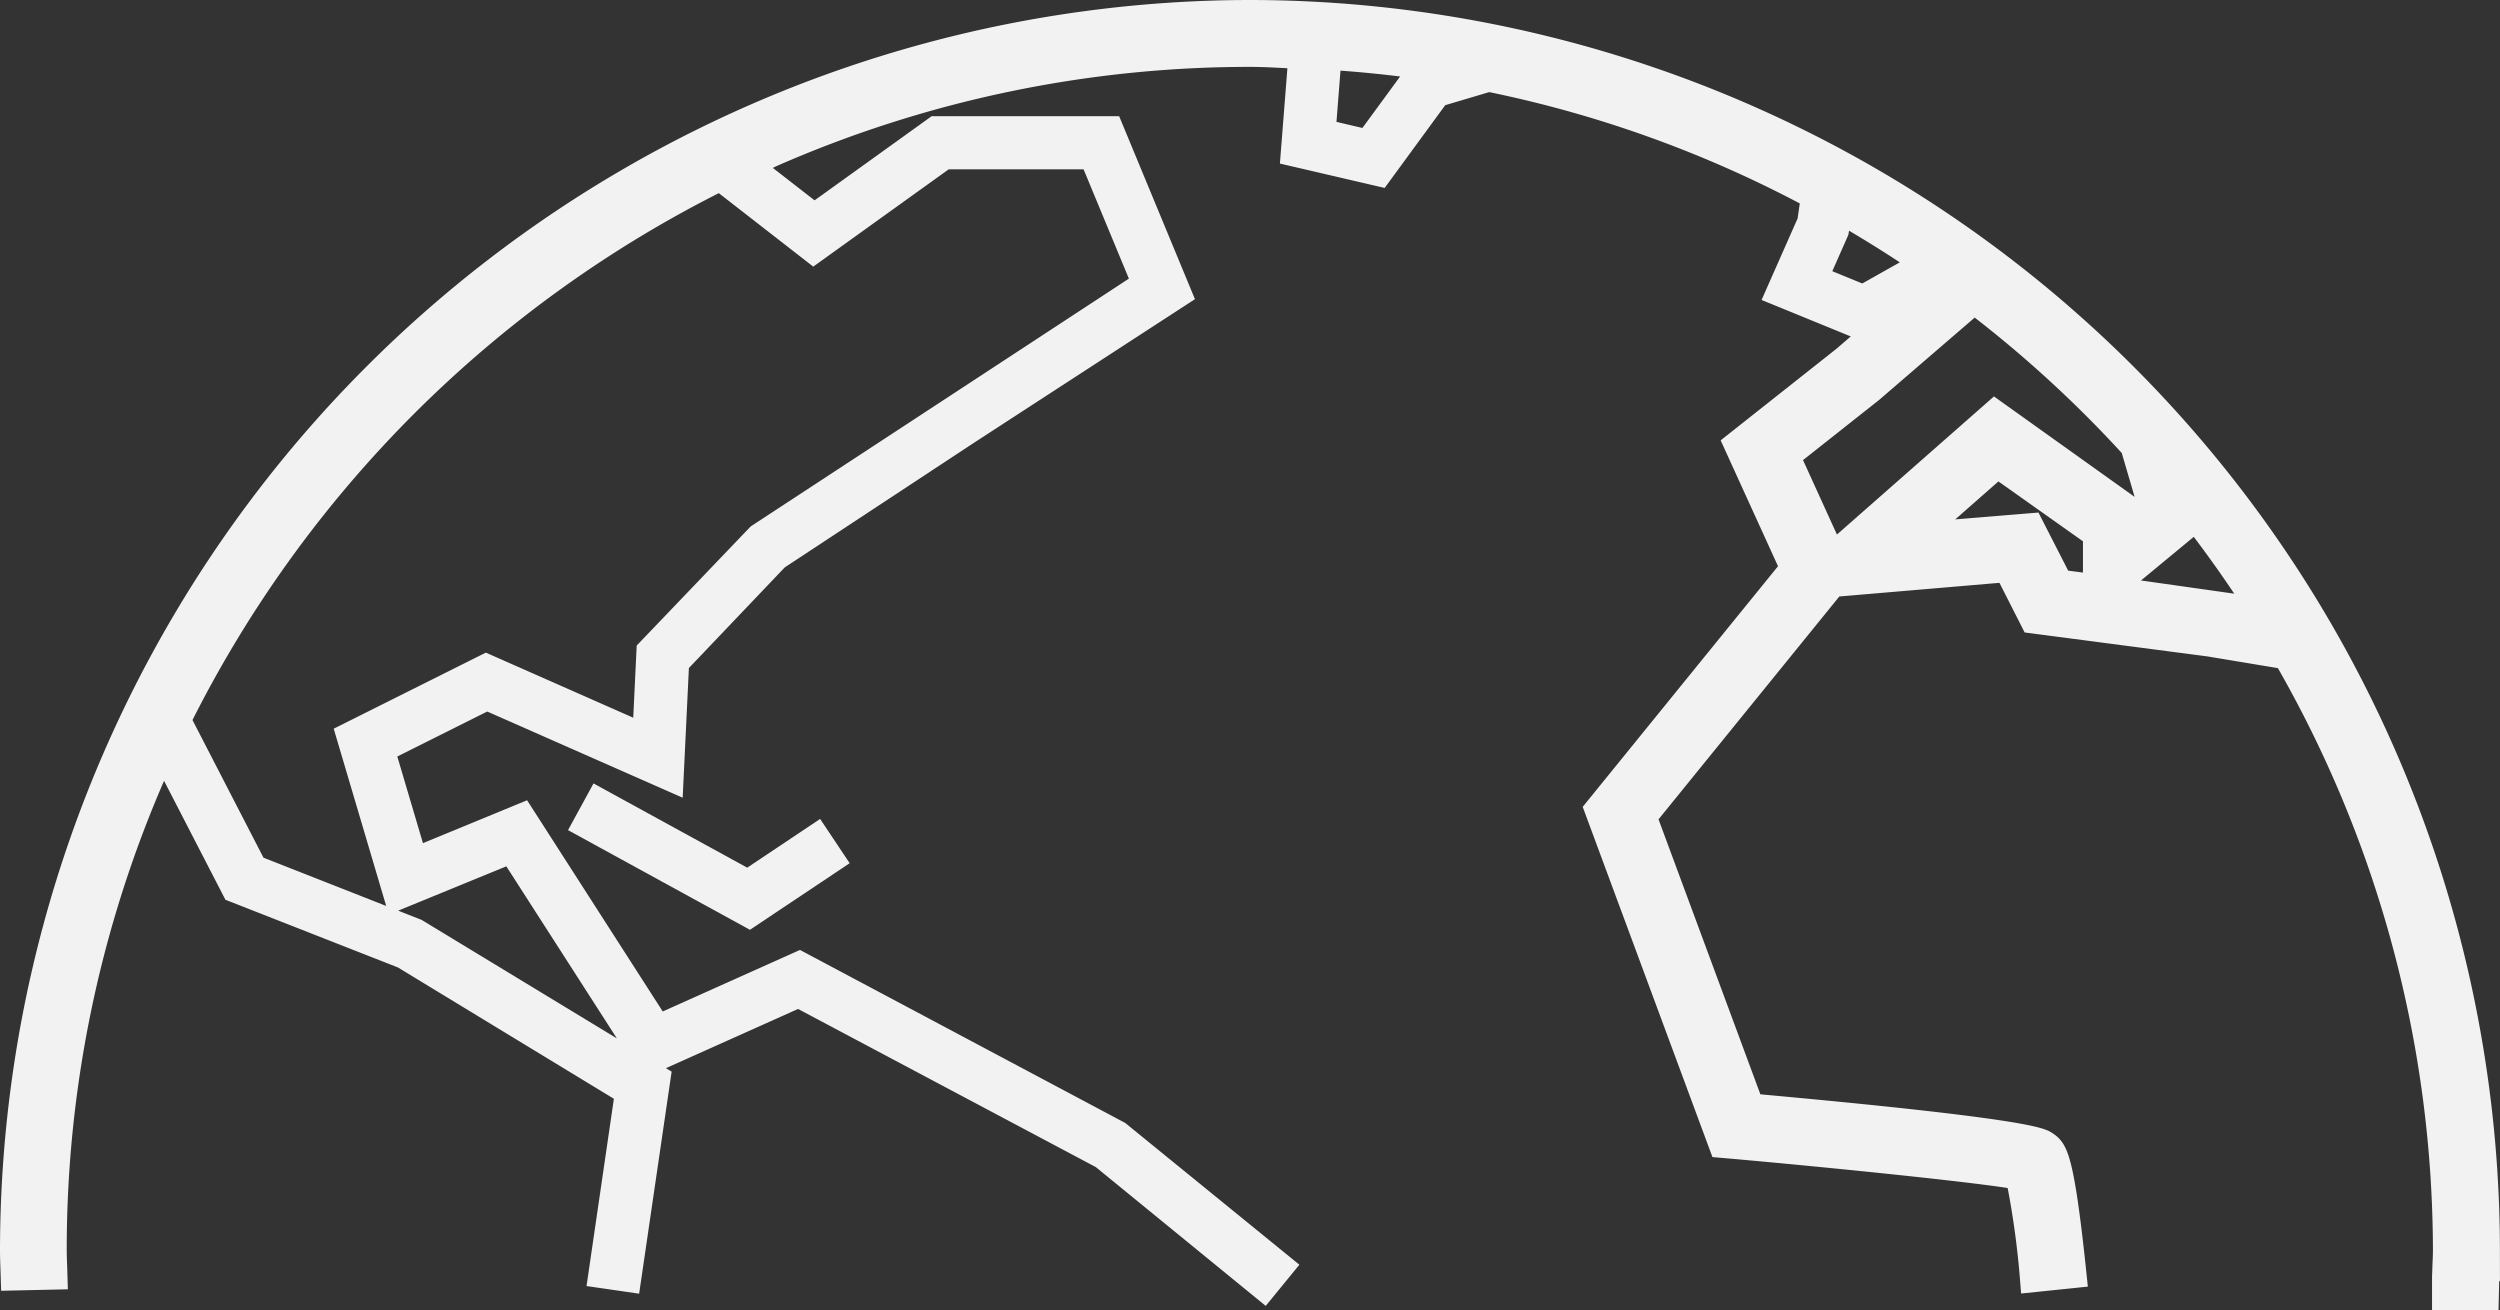 <svg xmlns="http://www.w3.org/2000/svg" width="96.056" height="50.35" viewBox="0 0 96.056 50.35">
  <rect x="0" y="0" width="96.056" height="50.35" fill="#333333" stroke="none"/>
  <g id="Grupo_2967" data-name="Grupo 2967" transform="translate(0.5 0.5)">
    <path id="Trazado_36" data-name="Trazado 36" d="M30.927,80.98l-.5.916,6.286,3.444,3.164-2.113-.58-.869-2.637,1.763Z" transform="translate(-8.424 -50.699)" fill="#f2f2f2" stroke="#f2f2f2" stroke-width="1"/>
    <path id="Trazado_37" data-name="Trazado 37" d="M61.086,57.761a47.583,47.583,0,0,0-47.531,47.528c0,.227.008.451.016.676l.012.38,1.564-.035-.012-.4c-.008-.206-.016-.412-.016-.622a45.662,45.662,0,0,1,4.208-19.178l2.747,5.325,6.493,2.548,8.617,5.24-1.026,7.028,1.032.15,1.128-7.71-9.288-5.637L22.82,90.611l-2.93-5.681A46.285,46.285,0,0,1,40.731,64.094l3.583,2.787,5.031-3.614h5.678l2.027,4.891L42.22,77.875l-4.211,4.4-.159,3.314-6.115-2.7-5.26,2.63,1.838,6.208,4.392-1.8,5.232,8.144,5.8-2.6,11.7,6.214,6.179,5.048.66-.807-6.265-5.1-12.238-6.51-5.442,2.44L33.112,88.63l-4.128,1.7-1.262-4.262,4.04-2.021,7.058,3.113.213-4.441,3.851-4.043,7.349-4.84,8.114-5.273-2.625-6.337H49.011l-4.67,3.357-2.526-1.964.833-.415a45.7,45.7,0,0,1,18.439-3.873c.665,0,1.315.05,1.972.078l-.295,3.747,3.285.764,2.231-3.049,1.972-.586a45.558,45.558,0,0,1,12.5,4.516l-.143.991-1.205,2.726,3.31,1.354,1.68-.944-2.457,2.117L79.784,74.33l2.17,4.761-7.52,9.265,4.776,12.892.492.043c3.987.355,9.789.951,10.917,1.184a33.089,33.089,0,0,1,.55,3.936l.26-.027h0l1.037-.107v0l.26-.027c-.481-4.623-.734-4.794-1.085-5.033-.183-.123-.729-.485-11.307-1.44L76.212,88.648l7.26-8.949,6.7-.571L91.173,81.1l6.775.888,2.945.49a45.739,45.739,0,0,1,6.141,22.816c0,.194-.01.39-.018.583l-.016.436,0,.8h1.565l.027-1.144c.008-.224.016-.449.016-.676A47.575,47.575,0,0,0,61.086,57.761ZM95.666,76.6l-.515.423L89.7,73.13,83.459,78.62l-1.745-3.83,3.22-2.546,3.976-3.425a46.081,46.081,0,0,1,6.115,5.595Zm-2.079,1.2v2.031l-1.393-.183L91.085,77.48l-4.371.36,3.092-2.718Zm.539,2.1,3.3-2.728q1.328,1.712,2.494,3.549ZM67.643,59.965,65.61,62.74l-1.737-.407.227-2.891c1.317.085,2.621.218,3.9.412Zm17,8.742-1.852-.758.8-1.81.133-.81q1.608.917,3.135,1.951l.067.142Z" transform="translate(-13.555 -57.761)" fill="#f2f2f2" stroke="#f2f2f2" stroke-width="1"/>
  </g>
</svg>
